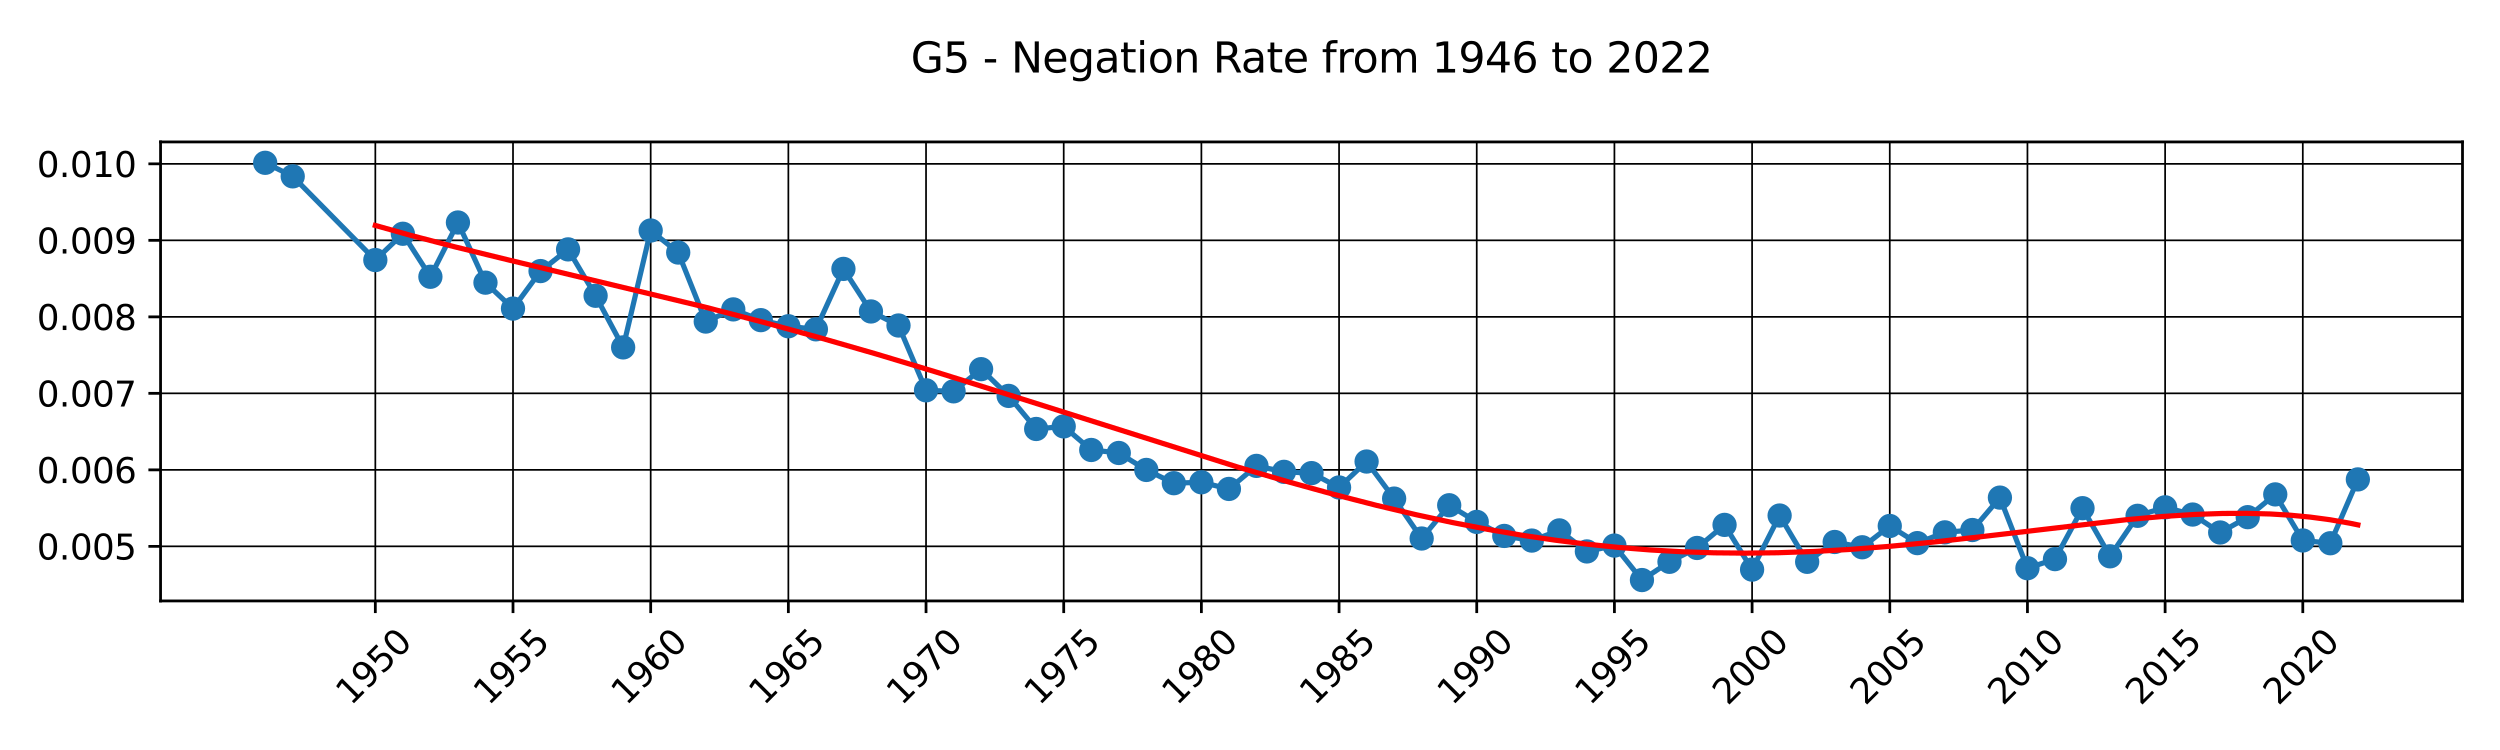 <svg xmlns:xlink="http://www.w3.org/1999/xlink" xmlns="http://www.w3.org/2000/svg" width="720pt" height="216pt" viewBox="0 0 720 216"><defs><style type="text/css">*{stroke-linejoin: round; stroke-linecap: butt}</style></defs><g id="figure_1"><g id="patch_1"><path d="M 0 216 L 720 216 L 720 0 L 0 0 z" style="fill: #ffffff"></path></g><g id="axes_1"><g id="patch_2"><path d="M 46.24 173.062 L 709.2 173.062 L 709.2 40.88 L 46.24 40.88 z" style="fill: #ffffff"></path></g><g id="matplotlib.axis_1"><g id="xtick_1"><g id="line2d_1"><path d="M 108.095 173.062 L 108.095 40.88 " clip-path="url(#pcbce44c07b)" style="fill: none; stroke: #000000; stroke-width: 0.5; stroke-linecap: square"></path></g><g id="line2d_2"><defs><path id="m3c79a67301" d="M 0 0 L 0 3.5 " style="stroke: #000000; stroke-width: 0.8"></path></defs><g><use xlink:href="#m3c79a67301" x="108.095" y="173.062" style="stroke: #000000; stroke-width: 0.8"></use></g></g><g id="text_1"><g transform="translate(101.048 203.431) rotate(-45) scale(0.1 -0.1)"><defs><path id="DejaVuSans-31" d="M 794 531 L 1825 531 L 1825 4091 L 703 3866 L 703 4441 L 1819 4666 L 2450 4666 L 2450 531 L 3481 531 L 3481 0 L 794 0 L 794 531 z" transform="scale(0.016)"></path><path id="DejaVuSans-39" d="M 703 97 L 703 672 Q 941 559 1184 500 Q 1428 441 1663 441 Q 2288 441 2617 861 Q 2947 1281 2994 2138 Q 2813 1869 2534 1725 Q 2256 1581 1919 1581 Q 1219 1581 811 2004 Q 403 2428 403 3163 Q 403 3881 828 4315 Q 1253 4750 1959 4750 Q 2769 4750 3195 4129 Q 3622 3509 3622 2328 Q 3622 1225 3098 567 Q 2575 -91 1691 -91 Q 1453 -91 1209 -44 Q 966 3 703 97 zM 1959 2075 Q 2384 2075 2632 2365 Q 2881 2656 2881 3163 Q 2881 3666 2632 3958 Q 2384 4250 1959 4250 Q 1534 4250 1286 3958 Q 1038 3666 1038 3163 Q 1038 2656 1286 2365 Q 1534 2075 1959 2075 z" transform="scale(0.016)"></path><path id="DejaVuSans-35" d="M 691 4666 L 3169 4666 L 3169 4134 L 1269 4134 L 1269 2991 Q 1406 3038 1543 3061 Q 1681 3084 1819 3084 Q 2600 3084 3056 2656 Q 3513 2228 3513 1497 Q 3513 744 3044 326 Q 2575 -91 1722 -91 Q 1428 -91 1123 -41 Q 819 9 494 109 L 494 744 Q 775 591 1075 516 Q 1375 441 1709 441 Q 2250 441 2565 725 Q 2881 1009 2881 1497 Q 2881 1984 2565 2268 Q 2250 2553 1709 2553 Q 1456 2553 1204 2497 Q 953 2441 691 2322 L 691 4666 z" transform="scale(0.016)"></path><path id="DejaVuSans-30" d="M 2034 4250 Q 1547 4250 1301 3770 Q 1056 3291 1056 2328 Q 1056 1369 1301 889 Q 1547 409 2034 409 Q 2525 409 2770 889 Q 3016 1369 3016 2328 Q 3016 3291 2770 3770 Q 2525 4250 2034 4250 zM 2034 4750 Q 2819 4750 3233 4129 Q 3647 3509 3647 2328 Q 3647 1150 3233 529 Q 2819 -91 2034 -91 Q 1250 -91 836 529 Q 422 1150 422 2328 Q 422 3509 836 4129 Q 1250 4750 2034 4750 z" transform="scale(0.016)"></path></defs><use xlink:href="#DejaVuSans-31"></use><use xlink:href="#DejaVuSans-39" x="63.623"></use><use xlink:href="#DejaVuSans-35" x="127.246"></use><use xlink:href="#DejaVuSans-30" x="190.869"></use></g></g></g><g id="xtick_2"><g id="line2d_3"><path d="M 147.746 173.062 L 147.746 40.88 " clip-path="url(#pcbce44c07b)" style="fill: none; stroke: #000000; stroke-width: 0.5; stroke-linecap: square"></path></g><g id="line2d_4"><g><use xlink:href="#m3c79a67301" x="147.746" y="173.062" style="stroke: #000000; stroke-width: 0.8"></use></g></g><g id="text_2"><g transform="translate(140.699 203.431) rotate(-45) scale(0.1 -0.1)"><use xlink:href="#DejaVuSans-31"></use><use xlink:href="#DejaVuSans-39" x="63.623"></use><use xlink:href="#DejaVuSans-35" x="127.246"></use><use xlink:href="#DejaVuSans-35" x="190.869"></use></g></g></g><g id="xtick_3"><g id="line2d_5"><path d="M 187.397 173.062 L 187.397 40.88 " clip-path="url(#pcbce44c07b)" style="fill: none; stroke: #000000; stroke-width: 0.5; stroke-linecap: square"></path></g><g id="line2d_6"><g><use xlink:href="#m3c79a67301" x="187.397" y="173.062" style="stroke: #000000; stroke-width: 0.8"></use></g></g><g id="text_3"><g transform="translate(180.35 203.431) rotate(-45) scale(0.1 -0.1)"><defs><path id="DejaVuSans-36" d="M 2113 2584 Q 1688 2584 1439 2293 Q 1191 2003 1191 1497 Q 1191 994 1439 701 Q 1688 409 2113 409 Q 2538 409 2786 701 Q 3034 994 3034 1497 Q 3034 2003 2786 2293 Q 2538 2584 2113 2584 zM 3366 4563 L 3366 3988 Q 3128 4100 2886 4159 Q 2644 4219 2406 4219 Q 1781 4219 1451 3797 Q 1122 3375 1075 2522 Q 1259 2794 1537 2939 Q 1816 3084 2150 3084 Q 2853 3084 3261 2657 Q 3669 2231 3669 1497 Q 3669 778 3244 343 Q 2819 -91 2113 -91 Q 1303 -91 875 529 Q 447 1150 447 2328 Q 447 3434 972 4092 Q 1497 4750 2381 4750 Q 2619 4750 2861 4703 Q 3103 4656 3366 4563 z" transform="scale(0.016)"></path></defs><use xlink:href="#DejaVuSans-31"></use><use xlink:href="#DejaVuSans-39" x="63.623"></use><use xlink:href="#DejaVuSans-36" x="127.246"></use><use xlink:href="#DejaVuSans-30" x="190.869"></use></g></g></g><g id="xtick_4"><g id="line2d_7"><path d="M 227.047 173.062 L 227.047 40.88 " clip-path="url(#pcbce44c07b)" style="fill: none; stroke: #000000; stroke-width: 0.5; stroke-linecap: square"></path></g><g id="line2d_8"><g><use xlink:href="#m3c79a67301" x="227.047" y="173.062" style="stroke: #000000; stroke-width: 0.8"></use></g></g><g id="text_4"><g transform="translate(220.001 203.431) rotate(-45) scale(0.1 -0.1)"><use xlink:href="#DejaVuSans-31"></use><use xlink:href="#DejaVuSans-39" x="63.623"></use><use xlink:href="#DejaVuSans-36" x="127.246"></use><use xlink:href="#DejaVuSans-35" x="190.869"></use></g></g></g><g id="xtick_5"><g id="line2d_9"><path d="M 266.698 173.062 L 266.698 40.88 " clip-path="url(#pcbce44c07b)" style="fill: none; stroke: #000000; stroke-width: 0.5; stroke-linecap: square"></path></g><g id="line2d_10"><g><use xlink:href="#m3c79a67301" x="266.698" y="173.062" style="stroke: #000000; stroke-width: 0.8"></use></g></g><g id="text_5"><g transform="translate(259.651 203.431) rotate(-45) scale(0.1 -0.1)"><defs><path id="DejaVuSans-37" d="M 525 4666 L 3525 4666 L 3525 4397 L 1831 0 L 1172 0 L 2766 4134 L 525 4134 L 525 4666 z" transform="scale(0.016)"></path></defs><use xlink:href="#DejaVuSans-31"></use><use xlink:href="#DejaVuSans-39" x="63.623"></use><use xlink:href="#DejaVuSans-37" x="127.246"></use><use xlink:href="#DejaVuSans-30" x="190.869"></use></g></g></g><g id="xtick_6"><g id="line2d_11"><path d="M 306.349 173.062 L 306.349 40.88 " clip-path="url(#pcbce44c07b)" style="fill: none; stroke: #000000; stroke-width: 0.5; stroke-linecap: square"></path></g><g id="line2d_12"><g><use xlink:href="#m3c79a67301" x="306.349" y="173.062" style="stroke: #000000; stroke-width: 0.8"></use></g></g><g id="text_6"><g transform="translate(299.302 203.431) rotate(-45) scale(0.1 -0.1)"><use xlink:href="#DejaVuSans-31"></use><use xlink:href="#DejaVuSans-39" x="63.623"></use><use xlink:href="#DejaVuSans-37" x="127.246"></use><use xlink:href="#DejaVuSans-35" x="190.869"></use></g></g></g><g id="xtick_7"><g id="line2d_13"><path d="M 345.999 173.062 L 345.999 40.88 " clip-path="url(#pcbce44c07b)" style="fill: none; stroke: #000000; stroke-width: 0.5; stroke-linecap: square"></path></g><g id="line2d_14"><g><use xlink:href="#m3c79a67301" x="345.999" y="173.062" style="stroke: #000000; stroke-width: 0.8"></use></g></g><g id="text_7"><g transform="translate(338.953 203.431) rotate(-45) scale(0.1 -0.1)"><defs><path id="DejaVuSans-38" d="M 2034 2216 Q 1584 2216 1326 1975 Q 1069 1734 1069 1313 Q 1069 891 1326 650 Q 1584 409 2034 409 Q 2484 409 2743 651 Q 3003 894 3003 1313 Q 3003 1734 2745 1975 Q 2488 2216 2034 2216 zM 1403 2484 Q 997 2584 770 2862 Q 544 3141 544 3541 Q 544 4100 942 4425 Q 1341 4750 2034 4750 Q 2731 4750 3128 4425 Q 3525 4100 3525 3541 Q 3525 3141 3298 2862 Q 3072 2584 2669 2484 Q 3125 2378 3379 2068 Q 3634 1759 3634 1313 Q 3634 634 3220 271 Q 2806 -91 2034 -91 Q 1263 -91 848 271 Q 434 634 434 1313 Q 434 1759 690 2068 Q 947 2378 1403 2484 zM 1172 3481 Q 1172 3119 1398 2916 Q 1625 2713 2034 2713 Q 2441 2713 2670 2916 Q 2900 3119 2900 3481 Q 2900 3844 2670 4047 Q 2441 4250 2034 4250 Q 1625 4250 1398 4047 Q 1172 3844 1172 3481 z" transform="scale(0.016)"></path></defs><use xlink:href="#DejaVuSans-31"></use><use xlink:href="#DejaVuSans-39" x="63.623"></use><use xlink:href="#DejaVuSans-38" x="127.246"></use><use xlink:href="#DejaVuSans-30" x="190.869"></use></g></g></g><g id="xtick_8"><g id="line2d_15"><path d="M 385.65 173.062 L 385.65 40.88 " clip-path="url(#pcbce44c07b)" style="fill: none; stroke: #000000; stroke-width: 0.5; stroke-linecap: square"></path></g><g id="line2d_16"><g><use xlink:href="#m3c79a67301" x="385.65" y="173.062" style="stroke: #000000; stroke-width: 0.8"></use></g></g><g id="text_8"><g transform="translate(378.603 203.431) rotate(-45) scale(0.1 -0.1)"><use xlink:href="#DejaVuSans-31"></use><use xlink:href="#DejaVuSans-39" x="63.623"></use><use xlink:href="#DejaVuSans-38" x="127.246"></use><use xlink:href="#DejaVuSans-35" x="190.869"></use></g></g></g><g id="xtick_9"><g id="line2d_17"><path d="M 425.301 173.062 L 425.301 40.88 " clip-path="url(#pcbce44c07b)" style="fill: none; stroke: #000000; stroke-width: 0.5; stroke-linecap: square"></path></g><g id="line2d_18"><g><use xlink:href="#m3c79a67301" x="425.301" y="173.062" style="stroke: #000000; stroke-width: 0.8"></use></g></g><g id="text_9"><g transform="translate(418.254 203.431) rotate(-45) scale(0.1 -0.1)"><use xlink:href="#DejaVuSans-31"></use><use xlink:href="#DejaVuSans-39" x="63.623"></use><use xlink:href="#DejaVuSans-39" x="127.246"></use><use xlink:href="#DejaVuSans-30" x="190.869"></use></g></g></g><g id="xtick_10"><g id="line2d_19"><path d="M 464.952 173.062 L 464.952 40.88 " clip-path="url(#pcbce44c07b)" style="fill: none; stroke: #000000; stroke-width: 0.5; stroke-linecap: square"></path></g><g id="line2d_20"><g><use xlink:href="#m3c79a67301" x="464.952" y="173.062" style="stroke: #000000; stroke-width: 0.8"></use></g></g><g id="text_10"><g transform="translate(457.905 203.431) rotate(-45) scale(0.1 -0.1)"><use xlink:href="#DejaVuSans-31"></use><use xlink:href="#DejaVuSans-39" x="63.623"></use><use xlink:href="#DejaVuSans-39" x="127.246"></use><use xlink:href="#DejaVuSans-35" x="190.869"></use></g></g></g><g id="xtick_11"><g id="line2d_21"><path d="M 504.602 173.062 L 504.602 40.88 " clip-path="url(#pcbce44c07b)" style="fill: none; stroke: #000000; stroke-width: 0.5; stroke-linecap: square"></path></g><g id="line2d_22"><g><use xlink:href="#m3c79a67301" x="504.602" y="173.062" style="stroke: #000000; stroke-width: 0.8"></use></g></g><g id="text_11"><g transform="translate(497.556 203.431) rotate(-45) scale(0.1 -0.1)"><defs><path id="DejaVuSans-32" d="M 1228 531 L 3431 531 L 3431 0 L 469 0 L 469 531 Q 828 903 1448 1529 Q 2069 2156 2228 2338 Q 2531 2678 2651 2914 Q 2772 3150 2772 3378 Q 2772 3750 2511 3984 Q 2250 4219 1831 4219 Q 1534 4219 1204 4116 Q 875 4013 500 3803 L 500 4441 Q 881 4594 1212 4672 Q 1544 4750 1819 4750 Q 2544 4750 2975 4387 Q 3406 4025 3406 3419 Q 3406 3131 3298 2873 Q 3191 2616 2906 2266 Q 2828 2175 2409 1742 Q 1991 1309 1228 531 z" transform="scale(0.016)"></path></defs><use xlink:href="#DejaVuSans-32"></use><use xlink:href="#DejaVuSans-30" x="63.623"></use><use xlink:href="#DejaVuSans-30" x="127.246"></use><use xlink:href="#DejaVuSans-30" x="190.869"></use></g></g></g><g id="xtick_12"><g id="line2d_23"><path d="M 544.253 173.062 L 544.253 40.88 " clip-path="url(#pcbce44c07b)" style="fill: none; stroke: #000000; stroke-width: 0.5; stroke-linecap: square"></path></g><g id="line2d_24"><g><use xlink:href="#m3c79a67301" x="544.253" y="173.062" style="stroke: #000000; stroke-width: 0.8"></use></g></g><g id="text_12"><g transform="translate(537.206 203.431) rotate(-45) scale(0.1 -0.1)"><use xlink:href="#DejaVuSans-32"></use><use xlink:href="#DejaVuSans-30" x="63.623"></use><use xlink:href="#DejaVuSans-30" x="127.246"></use><use xlink:href="#DejaVuSans-35" x="190.869"></use></g></g></g><g id="xtick_13"><g id="line2d_25"><path d="M 583.904 173.062 L 583.904 40.88 " clip-path="url(#pcbce44c07b)" style="fill: none; stroke: #000000; stroke-width: 0.5; stroke-linecap: square"></path></g><g id="line2d_26"><g><use xlink:href="#m3c79a67301" x="583.904" y="173.062" style="stroke: #000000; stroke-width: 0.8"></use></g></g><g id="text_13"><g transform="translate(576.857 203.431) rotate(-45) scale(0.1 -0.1)"><use xlink:href="#DejaVuSans-32"></use><use xlink:href="#DejaVuSans-30" x="63.623"></use><use xlink:href="#DejaVuSans-31" x="127.246"></use><use xlink:href="#DejaVuSans-30" x="190.869"></use></g></g></g><g id="xtick_14"><g id="line2d_27"><path d="M 623.554 173.062 L 623.554 40.88 " clip-path="url(#pcbce44c07b)" style="fill: none; stroke: #000000; stroke-width: 0.5; stroke-linecap: square"></path></g><g id="line2d_28"><g><use xlink:href="#m3c79a67301" x="623.554" y="173.062" style="stroke: #000000; stroke-width: 0.8"></use></g></g><g id="text_14"><g transform="translate(616.508 203.431) rotate(-45) scale(0.1 -0.1)"><use xlink:href="#DejaVuSans-32"></use><use xlink:href="#DejaVuSans-30" x="63.623"></use><use xlink:href="#DejaVuSans-31" x="127.246"></use><use xlink:href="#DejaVuSans-35" x="190.869"></use></g></g></g><g id="xtick_15"><g id="line2d_29"><path d="M 663.205 173.062 L 663.205 40.88 " clip-path="url(#pcbce44c07b)" style="fill: none; stroke: #000000; stroke-width: 0.5; stroke-linecap: square"></path></g><g id="line2d_30"><g><use xlink:href="#m3c79a67301" x="663.205" y="173.062" style="stroke: #000000; stroke-width: 0.8"></use></g></g><g id="text_15"><g transform="translate(656.158 203.431) rotate(-45) scale(0.1 -0.1)"><use xlink:href="#DejaVuSans-32"></use><use xlink:href="#DejaVuSans-30" x="63.623"></use><use xlink:href="#DejaVuSans-32" x="127.246"></use><use xlink:href="#DejaVuSans-30" x="190.869"></use></g></g></g></g><g id="matplotlib.axis_2"><g id="ytick_1"><g id="line2d_31"><path d="M 46.24 157.351 L 709.2 157.351 " clip-path="url(#pcbce44c07b)" style="fill: none; stroke: #000000; stroke-width: 0.5; stroke-linecap: square"></path></g><g id="line2d_32"><defs><path id="m56b76cdaef" d="M 0 0 L -3.5 0 " style="stroke: #000000; stroke-width: 0.8"></path></defs><g><use xlink:href="#m56b76cdaef" x="46.24" y="157.351" style="stroke: #000000; stroke-width: 0.8"></use></g></g><g id="text_16"><g transform="translate(10.612 161.15) scale(0.1 -0.1)"><defs><path id="DejaVuSans-2e" d="M 684 794 L 1344 794 L 1344 0 L 684 0 L 684 794 z" transform="scale(0.016)"></path></defs><use xlink:href="#DejaVuSans-30"></use><use xlink:href="#DejaVuSans-2e" x="63.623"></use><use xlink:href="#DejaVuSans-30" x="95.41"></use><use xlink:href="#DejaVuSans-30" x="159.033"></use><use xlink:href="#DejaVuSans-35" x="222.656"></use></g></g></g><g id="ytick_2"><g id="line2d_33"><path d="M 46.24 135.318 L 709.2 135.318 " clip-path="url(#pcbce44c07b)" style="fill: none; stroke: #000000; stroke-width: 0.5; stroke-linecap: square"></path></g><g id="line2d_34"><g><use xlink:href="#m56b76cdaef" x="46.24" y="135.318" style="stroke: #000000; stroke-width: 0.8"></use></g></g><g id="text_17"><g transform="translate(10.612 139.117) scale(0.1 -0.1)"><use xlink:href="#DejaVuSans-30"></use><use xlink:href="#DejaVuSans-2e" x="63.623"></use><use xlink:href="#DejaVuSans-30" x="95.41"></use><use xlink:href="#DejaVuSans-30" x="159.033"></use><use xlink:href="#DejaVuSans-36" x="222.656"></use></g></g></g><g id="ytick_3"><g id="line2d_35"><path d="M 46.24 113.285 L 709.2 113.285 " clip-path="url(#pcbce44c07b)" style="fill: none; stroke: #000000; stroke-width: 0.5; stroke-linecap: square"></path></g><g id="line2d_36"><g><use xlink:href="#m56b76cdaef" x="46.24" y="113.285" style="stroke: #000000; stroke-width: 0.8"></use></g></g><g id="text_18"><g transform="translate(10.612 117.084) scale(0.1 -0.1)"><use xlink:href="#DejaVuSans-30"></use><use xlink:href="#DejaVuSans-2e" x="63.623"></use><use xlink:href="#DejaVuSans-30" x="95.41"></use><use xlink:href="#DejaVuSans-30" x="159.033"></use><use xlink:href="#DejaVuSans-37" x="222.656"></use></g></g></g><g id="ytick_4"><g id="line2d_37"><path d="M 46.24 91.251 L 709.2 91.251 " clip-path="url(#pcbce44c07b)" style="fill: none; stroke: #000000; stroke-width: 0.5; stroke-linecap: square"></path></g><g id="line2d_38"><g><use xlink:href="#m56b76cdaef" x="46.24" y="91.251" style="stroke: #000000; stroke-width: 0.8"></use></g></g><g id="text_19"><g transform="translate(10.612 95.051) scale(0.1 -0.1)"><use xlink:href="#DejaVuSans-30"></use><use xlink:href="#DejaVuSans-2e" x="63.623"></use><use xlink:href="#DejaVuSans-30" x="95.41"></use><use xlink:href="#DejaVuSans-30" x="159.033"></use><use xlink:href="#DejaVuSans-38" x="222.656"></use></g></g></g><g id="ytick_5"><g id="line2d_39"><path d="M 46.24 69.218 L 709.2 69.218 " clip-path="url(#pcbce44c07b)" style="fill: none; stroke: #000000; stroke-width: 0.5; stroke-linecap: square"></path></g><g id="line2d_40"><g><use xlink:href="#m56b76cdaef" x="46.24" y="69.218" style="stroke: #000000; stroke-width: 0.8"></use></g></g><g id="text_20"><g transform="translate(10.612 73.018) scale(0.1 -0.1)"><use xlink:href="#DejaVuSans-30"></use><use xlink:href="#DejaVuSans-2e" x="63.623"></use><use xlink:href="#DejaVuSans-30" x="95.41"></use><use xlink:href="#DejaVuSans-30" x="159.033"></use><use xlink:href="#DejaVuSans-39" x="222.656"></use></g></g></g><g id="ytick_6"><g id="line2d_41"><path d="M 46.24 47.185 L 709.2 47.185 " clip-path="url(#pcbce44c07b)" style="fill: none; stroke: #000000; stroke-width: 0.5; stroke-linecap: square"></path></g><g id="line2d_42"><g><use xlink:href="#m56b76cdaef" x="46.24" y="47.185" style="stroke: #000000; stroke-width: 0.8"></use></g></g><g id="text_21"><g transform="translate(10.612 50.984) scale(0.1 -0.1)"><use xlink:href="#DejaVuSans-30"></use><use xlink:href="#DejaVuSans-2e" x="63.623"></use><use xlink:href="#DejaVuSans-30" x="95.41"></use><use xlink:href="#DejaVuSans-31" x="159.033"></use><use xlink:href="#DejaVuSans-30" x="222.656"></use></g></g></g></g><g id="line2d_43"><path d="M 76.375 46.888 L 84.305 50.792 L 108.095 74.893 L 116.025 67.323 L 123.955 79.713 L 131.886 64.08 L 139.816 81.406 L 147.746 88.874 L 155.676 78.069 L 163.606 71.823 L 171.536 85.184 L 179.466 100.05 L 187.397 66.385 L 195.327 72.73 L 203.257 92.606 L 211.187 89.106 L 219.117 92.201 L 227.047 93.962 L 234.977 94.846 L 242.908 77.443 L 250.838 89.702 L 258.768 93.744 L 266.698 112.409 L 274.628 112.705 L 282.558 106.319 L 290.488 114.02 L 298.419 123.545 L 306.349 122.801 L 314.279 129.592 L 322.209 130.453 L 330.139 135.343 L 338.069 139.16 L 345.999 138.894 L 353.93 140.814 L 361.86 134.177 L 369.79 135.89 L 377.72 136.255 L 385.65 140.391 L 393.58 132.92 L 401.51 143.596 L 409.441 155.092 L 417.371 145.508 L 425.301 150.306 L 433.231 154.349 L 441.161 155.684 L 449.091 152.757 L 457.021 158.815 L 464.952 157.126 L 472.882 167.054 L 480.812 161.803 L 488.742 157.814 L 496.672 151.168 L 504.602 164.049 L 512.532 148.469 L 520.463 161.806 L 528.393 156.091 L 536.323 157.614 L 544.253 151.483 L 552.183 156.416 L 560.113 153.321 L 568.043 152.646 L 575.974 143.311 L 583.904 163.638 L 591.834 161.025 L 599.764 146.354 L 607.694 160.216 L 615.624 148.555 L 623.554 146.108 L 631.485 148.189 L 639.415 153.358 L 647.345 148.941 L 655.275 142.387 L 663.205 155.654 L 671.135 156.452 L 679.065 138.071 " clip-path="url(#pcbce44c07b)" style="fill: none; stroke: #1f77b4; stroke-width: 1.5; stroke-linecap: square"></path><defs><path id="m59828f0a53" d="M 0 3 C 0.796 3 1.559 2.684 2.121 2.121 C 2.684 1.559 3 0.796 3 0 C 3 -0.796 2.684 -1.559 2.121 -2.121 C 1.559 -2.684 0.796 -3 0 -3 C -0.796 -3 -1.559 -2.684 -2.121 -2.121 C -2.684 -1.559 -3 -0.796 -3 0 C -3 0.796 -2.684 1.559 -2.121 2.121 C -1.559 2.684 -0.796 3 0 3 z" style="stroke: #1f77b4"></path></defs><g clip-path="url(#pcbce44c07b)"><use xlink:href="#m59828f0a53" x="76.375" y="46.888" style="fill: #1f77b4; stroke: #1f77b4"></use><use xlink:href="#m59828f0a53" x="84.305" y="50.792" style="fill: #1f77b4; stroke: #1f77b4"></use><use xlink:href="#m59828f0a53" x="108.095" y="74.893" style="fill: #1f77b4; stroke: #1f77b4"></use><use xlink:href="#m59828f0a53" x="116.025" y="67.323" style="fill: #1f77b4; stroke: #1f77b4"></use><use xlink:href="#m59828f0a53" x="123.955" y="79.713" style="fill: #1f77b4; stroke: #1f77b4"></use><use xlink:href="#m59828f0a53" x="131.886" y="64.08" style="fill: #1f77b4; stroke: #1f77b4"></use><use xlink:href="#m59828f0a53" x="139.816" y="81.406" style="fill: #1f77b4; stroke: #1f77b4"></use><use xlink:href="#m59828f0a53" x="147.746" y="88.874" style="fill: #1f77b4; stroke: #1f77b4"></use><use xlink:href="#m59828f0a53" x="155.676" y="78.069" style="fill: #1f77b4; stroke: #1f77b4"></use><use xlink:href="#m59828f0a53" x="163.606" y="71.823" style="fill: #1f77b4; stroke: #1f77b4"></use><use xlink:href="#m59828f0a53" x="171.536" y="85.184" style="fill: #1f77b4; stroke: #1f77b4"></use><use xlink:href="#m59828f0a53" x="179.466" y="100.05" style="fill: #1f77b4; stroke: #1f77b4"></use><use xlink:href="#m59828f0a53" x="187.397" y="66.385" style="fill: #1f77b4; stroke: #1f77b4"></use><use xlink:href="#m59828f0a53" x="195.327" y="72.73" style="fill: #1f77b4; stroke: #1f77b4"></use><use xlink:href="#m59828f0a53" x="203.257" y="92.606" style="fill: #1f77b4; stroke: #1f77b4"></use><use xlink:href="#m59828f0a53" x="211.187" y="89.106" style="fill: #1f77b4; stroke: #1f77b4"></use><use xlink:href="#m59828f0a53" x="219.117" y="92.201" style="fill: #1f77b4; stroke: #1f77b4"></use><use xlink:href="#m59828f0a53" x="227.047" y="93.962" style="fill: #1f77b4; stroke: #1f77b4"></use><use xlink:href="#m59828f0a53" x="234.977" y="94.846" style="fill: #1f77b4; stroke: #1f77b4"></use><use xlink:href="#m59828f0a53" x="242.908" y="77.443" style="fill: #1f77b4; stroke: #1f77b4"></use><use xlink:href="#m59828f0a53" x="250.838" y="89.702" style="fill: #1f77b4; stroke: #1f77b4"></use><use xlink:href="#m59828f0a53" x="258.768" y="93.744" style="fill: #1f77b4; stroke: #1f77b4"></use><use xlink:href="#m59828f0a53" x="266.698" y="112.409" style="fill: #1f77b4; stroke: #1f77b4"></use><use xlink:href="#m59828f0a53" x="274.628" y="112.705" style="fill: #1f77b4; stroke: #1f77b4"></use><use xlink:href="#m59828f0a53" x="282.558" y="106.319" style="fill: #1f77b4; stroke: #1f77b4"></use><use xlink:href="#m59828f0a53" x="290.488" y="114.02" style="fill: #1f77b4; stroke: #1f77b4"></use><use xlink:href="#m59828f0a53" x="298.419" y="123.545" style="fill: #1f77b4; stroke: #1f77b4"></use><use xlink:href="#m59828f0a53" x="306.349" y="122.801" style="fill: #1f77b4; stroke: #1f77b4"></use><use xlink:href="#m59828f0a53" x="314.279" y="129.592" style="fill: #1f77b4; stroke: #1f77b4"></use><use xlink:href="#m59828f0a53" x="322.209" y="130.453" style="fill: #1f77b4; stroke: #1f77b4"></use><use xlink:href="#m59828f0a53" x="330.139" y="135.343" style="fill: #1f77b4; stroke: #1f77b4"></use><use xlink:href="#m59828f0a53" x="338.069" y="139.16" style="fill: #1f77b4; stroke: #1f77b4"></use><use xlink:href="#m59828f0a53" x="345.999" y="138.894" style="fill: #1f77b4; stroke: #1f77b4"></use><use xlink:href="#m59828f0a53" x="353.93" y="140.814" style="fill: #1f77b4; stroke: #1f77b4"></use><use xlink:href="#m59828f0a53" x="361.86" y="134.177" style="fill: #1f77b4; stroke: #1f77b4"></use><use xlink:href="#m59828f0a53" x="369.79" y="135.89" style="fill: #1f77b4; stroke: #1f77b4"></use><use xlink:href="#m59828f0a53" x="377.72" y="136.255" style="fill: #1f77b4; stroke: #1f77b4"></use><use xlink:href="#m59828f0a53" x="385.65" y="140.391" style="fill: #1f77b4; stroke: #1f77b4"></use><use xlink:href="#m59828f0a53" x="393.58" y="132.92" style="fill: #1f77b4; stroke: #1f77b4"></use><use xlink:href="#m59828f0a53" x="401.51" y="143.596" style="fill: #1f77b4; stroke: #1f77b4"></use><use xlink:href="#m59828f0a53" x="409.441" y="155.092" style="fill: #1f77b4; stroke: #1f77b4"></use><use xlink:href="#m59828f0a53" x="417.371" y="145.508" style="fill: #1f77b4; stroke: #1f77b4"></use><use xlink:href="#m59828f0a53" x="425.301" y="150.306" style="fill: #1f77b4; stroke: #1f77b4"></use><use xlink:href="#m59828f0a53" x="433.231" y="154.349" style="fill: #1f77b4; stroke: #1f77b4"></use><use xlink:href="#m59828f0a53" x="441.161" y="155.684" style="fill: #1f77b4; stroke: #1f77b4"></use><use xlink:href="#m59828f0a53" x="449.091" y="152.757" style="fill: #1f77b4; stroke: #1f77b4"></use><use xlink:href="#m59828f0a53" x="457.021" y="158.815" style="fill: #1f77b4; stroke: #1f77b4"></use><use xlink:href="#m59828f0a53" x="464.952" y="157.126" style="fill: #1f77b4; stroke: #1f77b4"></use><use xlink:href="#m59828f0a53" x="472.882" y="167.054" style="fill: #1f77b4; stroke: #1f77b4"></use><use xlink:href="#m59828f0a53" x="480.812" y="161.803" style="fill: #1f77b4; stroke: #1f77b4"></use><use xlink:href="#m59828f0a53" x="488.742" y="157.814" style="fill: #1f77b4; stroke: #1f77b4"></use><use xlink:href="#m59828f0a53" x="496.672" y="151.168" style="fill: #1f77b4; stroke: #1f77b4"></use><use xlink:href="#m59828f0a53" x="504.602" y="164.049" style="fill: #1f77b4; stroke: #1f77b4"></use><use xlink:href="#m59828f0a53" x="512.532" y="148.469" style="fill: #1f77b4; stroke: #1f77b4"></use><use xlink:href="#m59828f0a53" x="520.463" y="161.806" style="fill: #1f77b4; stroke: #1f77b4"></use><use xlink:href="#m59828f0a53" x="528.393" y="156.091" style="fill: #1f77b4; stroke: #1f77b4"></use><use xlink:href="#m59828f0a53" x="536.323" y="157.614" style="fill: #1f77b4; stroke: #1f77b4"></use><use xlink:href="#m59828f0a53" x="544.253" y="151.483" style="fill: #1f77b4; stroke: #1f77b4"></use><use xlink:href="#m59828f0a53" x="552.183" y="156.416" style="fill: #1f77b4; stroke: #1f77b4"></use><use xlink:href="#m59828f0a53" x="560.113" y="153.321" style="fill: #1f77b4; stroke: #1f77b4"></use><use xlink:href="#m59828f0a53" x="568.043" y="152.646" style="fill: #1f77b4; stroke: #1f77b4"></use><use xlink:href="#m59828f0a53" x="575.974" y="143.311" style="fill: #1f77b4; stroke: #1f77b4"></use><use xlink:href="#m59828f0a53" x="583.904" y="163.638" style="fill: #1f77b4; stroke: #1f77b4"></use><use xlink:href="#m59828f0a53" x="591.834" y="161.025" style="fill: #1f77b4; stroke: #1f77b4"></use><use xlink:href="#m59828f0a53" x="599.764" y="146.354" style="fill: #1f77b4; stroke: #1f77b4"></use><use xlink:href="#m59828f0a53" x="607.694" y="160.216" style="fill: #1f77b4; stroke: #1f77b4"></use><use xlink:href="#m59828f0a53" x="615.624" y="148.555" style="fill: #1f77b4; stroke: #1f77b4"></use><use xlink:href="#m59828f0a53" x="623.554" y="146.108" style="fill: #1f77b4; stroke: #1f77b4"></use><use xlink:href="#m59828f0a53" x="631.485" y="148.189" style="fill: #1f77b4; stroke: #1f77b4"></use><use xlink:href="#m59828f0a53" x="639.415" y="153.358" style="fill: #1f77b4; stroke: #1f77b4"></use><use xlink:href="#m59828f0a53" x="647.345" y="148.941" style="fill: #1f77b4; stroke: #1f77b4"></use><use xlink:href="#m59828f0a53" x="655.275" y="142.387" style="fill: #1f77b4; stroke: #1f77b4"></use><use xlink:href="#m59828f0a53" x="663.205" y="155.654" style="fill: #1f77b4; stroke: #1f77b4"></use><use xlink:href="#m59828f0a53" x="671.135" y="156.452" style="fill: #1f77b4; stroke: #1f77b4"></use><use xlink:href="#m59828f0a53" x="679.065" y="138.071" style="fill: #1f77b4; stroke: #1f77b4"></use></g></g><g id="line2d_44"><path d="M 108.095 64.932 L 118.393 67.816 L 130.98 71.088 L 146.999 74.997 L 203.066 88.45 L 220.23 92.914 L 236.249 97.309 L 252.268 101.925 L 269.431 107.094 L 290.028 113.535 L 356.393 134.493 L 371.268 138.841 L 383.854 142.31 L 396.441 145.543 L 407.883 148.245 L 418.181 150.463 L 428.479 152.46 L 438.777 154.22 L 447.931 155.575 L 457.085 156.726 L 466.239 157.667 L 475.393 158.396 L 484.547 158.909 L 493.7 159.21 L 502.854 159.301 L 512.008 159.188 L 522.306 158.831 L 532.604 158.247 L 544.046 157.359 L 556.633 156.14 L 571.508 154.459 L 612.7 149.64 L 622.998 148.734 L 632.152 148.155 L 640.162 147.876 L 647.027 147.841 L 653.892 148.028 L 659.614 148.378 L 665.335 148.923 L 671.056 149.686 L 676.777 150.688 L 679.065 151.161 L 679.065 151.161 " clip-path="url(#pcbce44c07b)" style="fill: none; stroke: #ff0000; stroke-width: 1.5; stroke-linecap: square"></path></g><g id="patch_3"><path d="M 46.24 173.062 L 46.24 40.88 " style="fill: none; stroke: #000000; stroke-width: 0.8; stroke-linejoin: miter; stroke-linecap: square"></path></g><g id="patch_4"><path d="M 709.2 173.062 L 709.2 40.88 " style="fill: none; stroke: #000000; stroke-width: 0.8; stroke-linejoin: miter; stroke-linecap: square"></path></g><g id="patch_5"><path d="M 46.24 173.062 L 709.2 173.062 " style="fill: none; stroke: #000000; stroke-width: 0.8; stroke-linejoin: miter; stroke-linecap: square"></path></g><g id="patch_6"><path d="M 46.24 40.88 L 709.2 40.88 " style="fill: none; stroke: #000000; stroke-width: 0.8; stroke-linejoin: miter; stroke-linecap: square"></path></g><g id="text_22"><g transform="translate(262.303 20.88) scale(0.12 -0.12)"><defs><path id="DejaVuSans-47" d="M 3809 666 L 3809 1919 L 2778 1919 L 2778 2438 L 4434 2438 L 4434 434 Q 4069 175 3628 42 Q 3188 -91 2688 -91 Q 1594 -91 976 548 Q 359 1188 359 2328 Q 359 3472 976 4111 Q 1594 4750 2688 4750 Q 3144 4750 3555 4637 Q 3966 4525 4313 4306 L 4313 3634 Q 3963 3931 3569 4081 Q 3175 4231 2741 4231 Q 1884 4231 1454 3753 Q 1025 3275 1025 2328 Q 1025 1384 1454 906 Q 1884 428 2741 428 Q 3075 428 3337 486 Q 3600 544 3809 666 z" transform="scale(0.016)"></path><path id="DejaVuSans-20" transform="scale(0.016)"></path><path id="DejaVuSans-2d" d="M 313 2009 L 1997 2009 L 1997 1497 L 313 1497 L 313 2009 z" transform="scale(0.016)"></path><path id="DejaVuSans-4e" d="M 628 4666 L 1478 4666 L 3547 763 L 3547 4666 L 4159 4666 L 4159 0 L 3309 0 L 1241 3903 L 1241 0 L 628 0 L 628 4666 z" transform="scale(0.016)"></path><path id="DejaVuSans-65" d="M 3597 1894 L 3597 1613 L 953 1613 Q 991 1019 1311 708 Q 1631 397 2203 397 Q 2534 397 2845 478 Q 3156 559 3463 722 L 3463 178 Q 3153 47 2828 -22 Q 2503 -91 2169 -91 Q 1331 -91 842 396 Q 353 884 353 1716 Q 353 2575 817 3079 Q 1281 3584 2069 3584 Q 2775 3584 3186 3129 Q 3597 2675 3597 1894 zM 3022 2063 Q 3016 2534 2758 2815 Q 2500 3097 2075 3097 Q 1594 3097 1305 2825 Q 1016 2553 972 2059 L 3022 2063 z" transform="scale(0.016)"></path><path id="DejaVuSans-67" d="M 2906 1791 Q 2906 2416 2648 2759 Q 2391 3103 1925 3103 Q 1463 3103 1205 2759 Q 947 2416 947 1791 Q 947 1169 1205 825 Q 1463 481 1925 481 Q 2391 481 2648 825 Q 2906 1169 2906 1791 zM 3481 434 Q 3481 -459 3084 -895 Q 2688 -1331 1869 -1331 Q 1566 -1331 1297 -1286 Q 1028 -1241 775 -1147 L 775 -588 Q 1028 -725 1275 -790 Q 1522 -856 1778 -856 Q 2344 -856 2625 -561 Q 2906 -266 2906 331 L 2906 616 Q 2728 306 2450 153 Q 2172 0 1784 0 Q 1141 0 747 490 Q 353 981 353 1791 Q 353 2603 747 3093 Q 1141 3584 1784 3584 Q 2172 3584 2450 3431 Q 2728 3278 2906 2969 L 2906 3500 L 3481 3500 L 3481 434 z" transform="scale(0.016)"></path><path id="DejaVuSans-61" d="M 2194 1759 Q 1497 1759 1228 1600 Q 959 1441 959 1056 Q 959 750 1161 570 Q 1363 391 1709 391 Q 2188 391 2477 730 Q 2766 1069 2766 1631 L 2766 1759 L 2194 1759 zM 3341 1997 L 3341 0 L 2766 0 L 2766 531 Q 2569 213 2275 61 Q 1981 -91 1556 -91 Q 1019 -91 701 211 Q 384 513 384 1019 Q 384 1609 779 1909 Q 1175 2209 1959 2209 L 2766 2209 L 2766 2266 Q 2766 2663 2505 2880 Q 2244 3097 1772 3097 Q 1472 3097 1187 3025 Q 903 2953 641 2809 L 641 3341 Q 956 3463 1253 3523 Q 1550 3584 1831 3584 Q 2591 3584 2966 3190 Q 3341 2797 3341 1997 z" transform="scale(0.016)"></path><path id="DejaVuSans-74" d="M 1172 4494 L 1172 3500 L 2356 3500 L 2356 3053 L 1172 3053 L 1172 1153 Q 1172 725 1289 603 Q 1406 481 1766 481 L 2356 481 L 2356 0 L 1766 0 Q 1100 0 847 248 Q 594 497 594 1153 L 594 3053 L 172 3053 L 172 3500 L 594 3500 L 594 4494 L 1172 4494 z" transform="scale(0.016)"></path><path id="DejaVuSans-69" d="M 603 3500 L 1178 3500 L 1178 0 L 603 0 L 603 3500 zM 603 4863 L 1178 4863 L 1178 4134 L 603 4134 L 603 4863 z" transform="scale(0.016)"></path><path id="DejaVuSans-6f" d="M 1959 3097 Q 1497 3097 1228 2736 Q 959 2375 959 1747 Q 959 1119 1226 758 Q 1494 397 1959 397 Q 2419 397 2687 759 Q 2956 1122 2956 1747 Q 2956 2369 2687 2733 Q 2419 3097 1959 3097 zM 1959 3584 Q 2709 3584 3137 3096 Q 3566 2609 3566 1747 Q 3566 888 3137 398 Q 2709 -91 1959 -91 Q 1206 -91 779 398 Q 353 888 353 1747 Q 353 2609 779 3096 Q 1206 3584 1959 3584 z" transform="scale(0.016)"></path><path id="DejaVuSans-6e" d="M 3513 2113 L 3513 0 L 2938 0 L 2938 2094 Q 2938 2591 2744 2837 Q 2550 3084 2163 3084 Q 1697 3084 1428 2787 Q 1159 2491 1159 1978 L 1159 0 L 581 0 L 581 3500 L 1159 3500 L 1159 2956 Q 1366 3272 1645 3428 Q 1925 3584 2291 3584 Q 2894 3584 3203 3211 Q 3513 2838 3513 2113 z" transform="scale(0.016)"></path><path id="DejaVuSans-52" d="M 2841 2188 Q 3044 2119 3236 1894 Q 3428 1669 3622 1275 L 4263 0 L 3584 0 L 2988 1197 Q 2756 1666 2539 1819 Q 2322 1972 1947 1972 L 1259 1972 L 1259 0 L 628 0 L 628 4666 L 2053 4666 Q 2853 4666 3247 4331 Q 3641 3997 3641 3322 Q 3641 2881 3436 2590 Q 3231 2300 2841 2188 zM 1259 4147 L 1259 2491 L 2053 2491 Q 2509 2491 2742 2702 Q 2975 2913 2975 3322 Q 2975 3731 2742 3939 Q 2509 4147 2053 4147 L 1259 4147 z" transform="scale(0.016)"></path><path id="DejaVuSans-66" d="M 2375 4863 L 2375 4384 L 1825 4384 Q 1516 4384 1395 4259 Q 1275 4134 1275 3809 L 1275 3500 L 2222 3500 L 2222 3053 L 1275 3053 L 1275 0 L 697 0 L 697 3053 L 147 3053 L 147 3500 L 697 3500 L 697 3744 Q 697 4328 969 4595 Q 1241 4863 1831 4863 L 2375 4863 z" transform="scale(0.016)"></path><path id="DejaVuSans-72" d="M 2631 2963 Q 2534 3019 2420 3045 Q 2306 3072 2169 3072 Q 1681 3072 1420 2755 Q 1159 2438 1159 1844 L 1159 0 L 581 0 L 581 3500 L 1159 3500 L 1159 2956 Q 1341 3275 1631 3429 Q 1922 3584 2338 3584 Q 2397 3584 2469 3576 Q 2541 3569 2628 3553 L 2631 2963 z" transform="scale(0.016)"></path><path id="DejaVuSans-6d" d="M 3328 2828 Q 3544 3216 3844 3400 Q 4144 3584 4550 3584 Q 5097 3584 5394 3201 Q 5691 2819 5691 2113 L 5691 0 L 5113 0 L 5113 2094 Q 5113 2597 4934 2840 Q 4756 3084 4391 3084 Q 3944 3084 3684 2787 Q 3425 2491 3425 1978 L 3425 0 L 2847 0 L 2847 2094 Q 2847 2600 2669 2842 Q 2491 3084 2119 3084 Q 1678 3084 1418 2786 Q 1159 2488 1159 1978 L 1159 0 L 581 0 L 581 3500 L 1159 3500 L 1159 2956 Q 1356 3278 1631 3431 Q 1906 3584 2284 3584 Q 2666 3584 2933 3390 Q 3200 3197 3328 2828 z" transform="scale(0.016)"></path><path id="DejaVuSans-34" d="M 2419 4116 L 825 1625 L 2419 1625 L 2419 4116 zM 2253 4666 L 3047 4666 L 3047 1625 L 3713 1625 L 3713 1100 L 3047 1100 L 3047 0 L 2419 0 L 2419 1100 L 313 1100 L 313 1709 L 2253 4666 z" transform="scale(0.016)"></path></defs><use xlink:href="#DejaVuSans-47"></use><use xlink:href="#DejaVuSans-35" x="77.49"></use><use xlink:href="#DejaVuSans-20" x="141.113"></use><use xlink:href="#DejaVuSans-2d" x="172.9"></use><use xlink:href="#DejaVuSans-20" x="208.984"></use><use xlink:href="#DejaVuSans-4e" x="240.771"></use><use xlink:href="#DejaVuSans-65" x="315.576"></use><use xlink:href="#DejaVuSans-67" x="377.1"></use><use xlink:href="#DejaVuSans-61" x="440.576"></use><use xlink:href="#DejaVuSans-74" x="501.855"></use><use xlink:href="#DejaVuSans-69" x="541.064"></use><use xlink:href="#DejaVuSans-6f" x="568.848"></use><use xlink:href="#DejaVuSans-6e" x="630.029"></use><use xlink:href="#DejaVuSans-20" x="693.408"></use><use xlink:href="#DejaVuSans-52" x="725.195"></use><use xlink:href="#DejaVuSans-61" x="792.428"></use><use xlink:href="#DejaVuSans-74" x="853.707"></use><use xlink:href="#DejaVuSans-65" x="892.916"></use><use xlink:href="#DejaVuSans-20" x="954.439"></use><use xlink:href="#DejaVuSans-66" x="986.227"></use><use xlink:href="#DejaVuSans-72" x="1021.432"></use><use xlink:href="#DejaVuSans-6f" x="1060.295"></use><use xlink:href="#DejaVuSans-6d" x="1121.477"></use><use xlink:href="#DejaVuSans-20" x="1218.889"></use><use xlink:href="#DejaVuSans-31" x="1250.676"></use><use xlink:href="#DejaVuSans-39" x="1314.299"></use><use xlink:href="#DejaVuSans-34" x="1377.922"></use><use xlink:href="#DejaVuSans-36" x="1441.545"></use><use xlink:href="#DejaVuSans-20" x="1505.168"></use><use xlink:href="#DejaVuSans-74" x="1536.955"></use><use xlink:href="#DejaVuSans-6f" x="1576.164"></use><use xlink:href="#DejaVuSans-20" x="1637.346"></use><use xlink:href="#DejaVuSans-32" x="1669.133"></use><use xlink:href="#DejaVuSans-30" x="1732.756"></use><use xlink:href="#DejaVuSans-32" x="1796.379"></use><use xlink:href="#DejaVuSans-32" x="1860.002"></use></g></g></g></g><defs><clipPath id="pcbce44c07b"><rect x="46.24" y="40.88" width="662.96" height="132.182"></rect></clipPath></defs></svg>